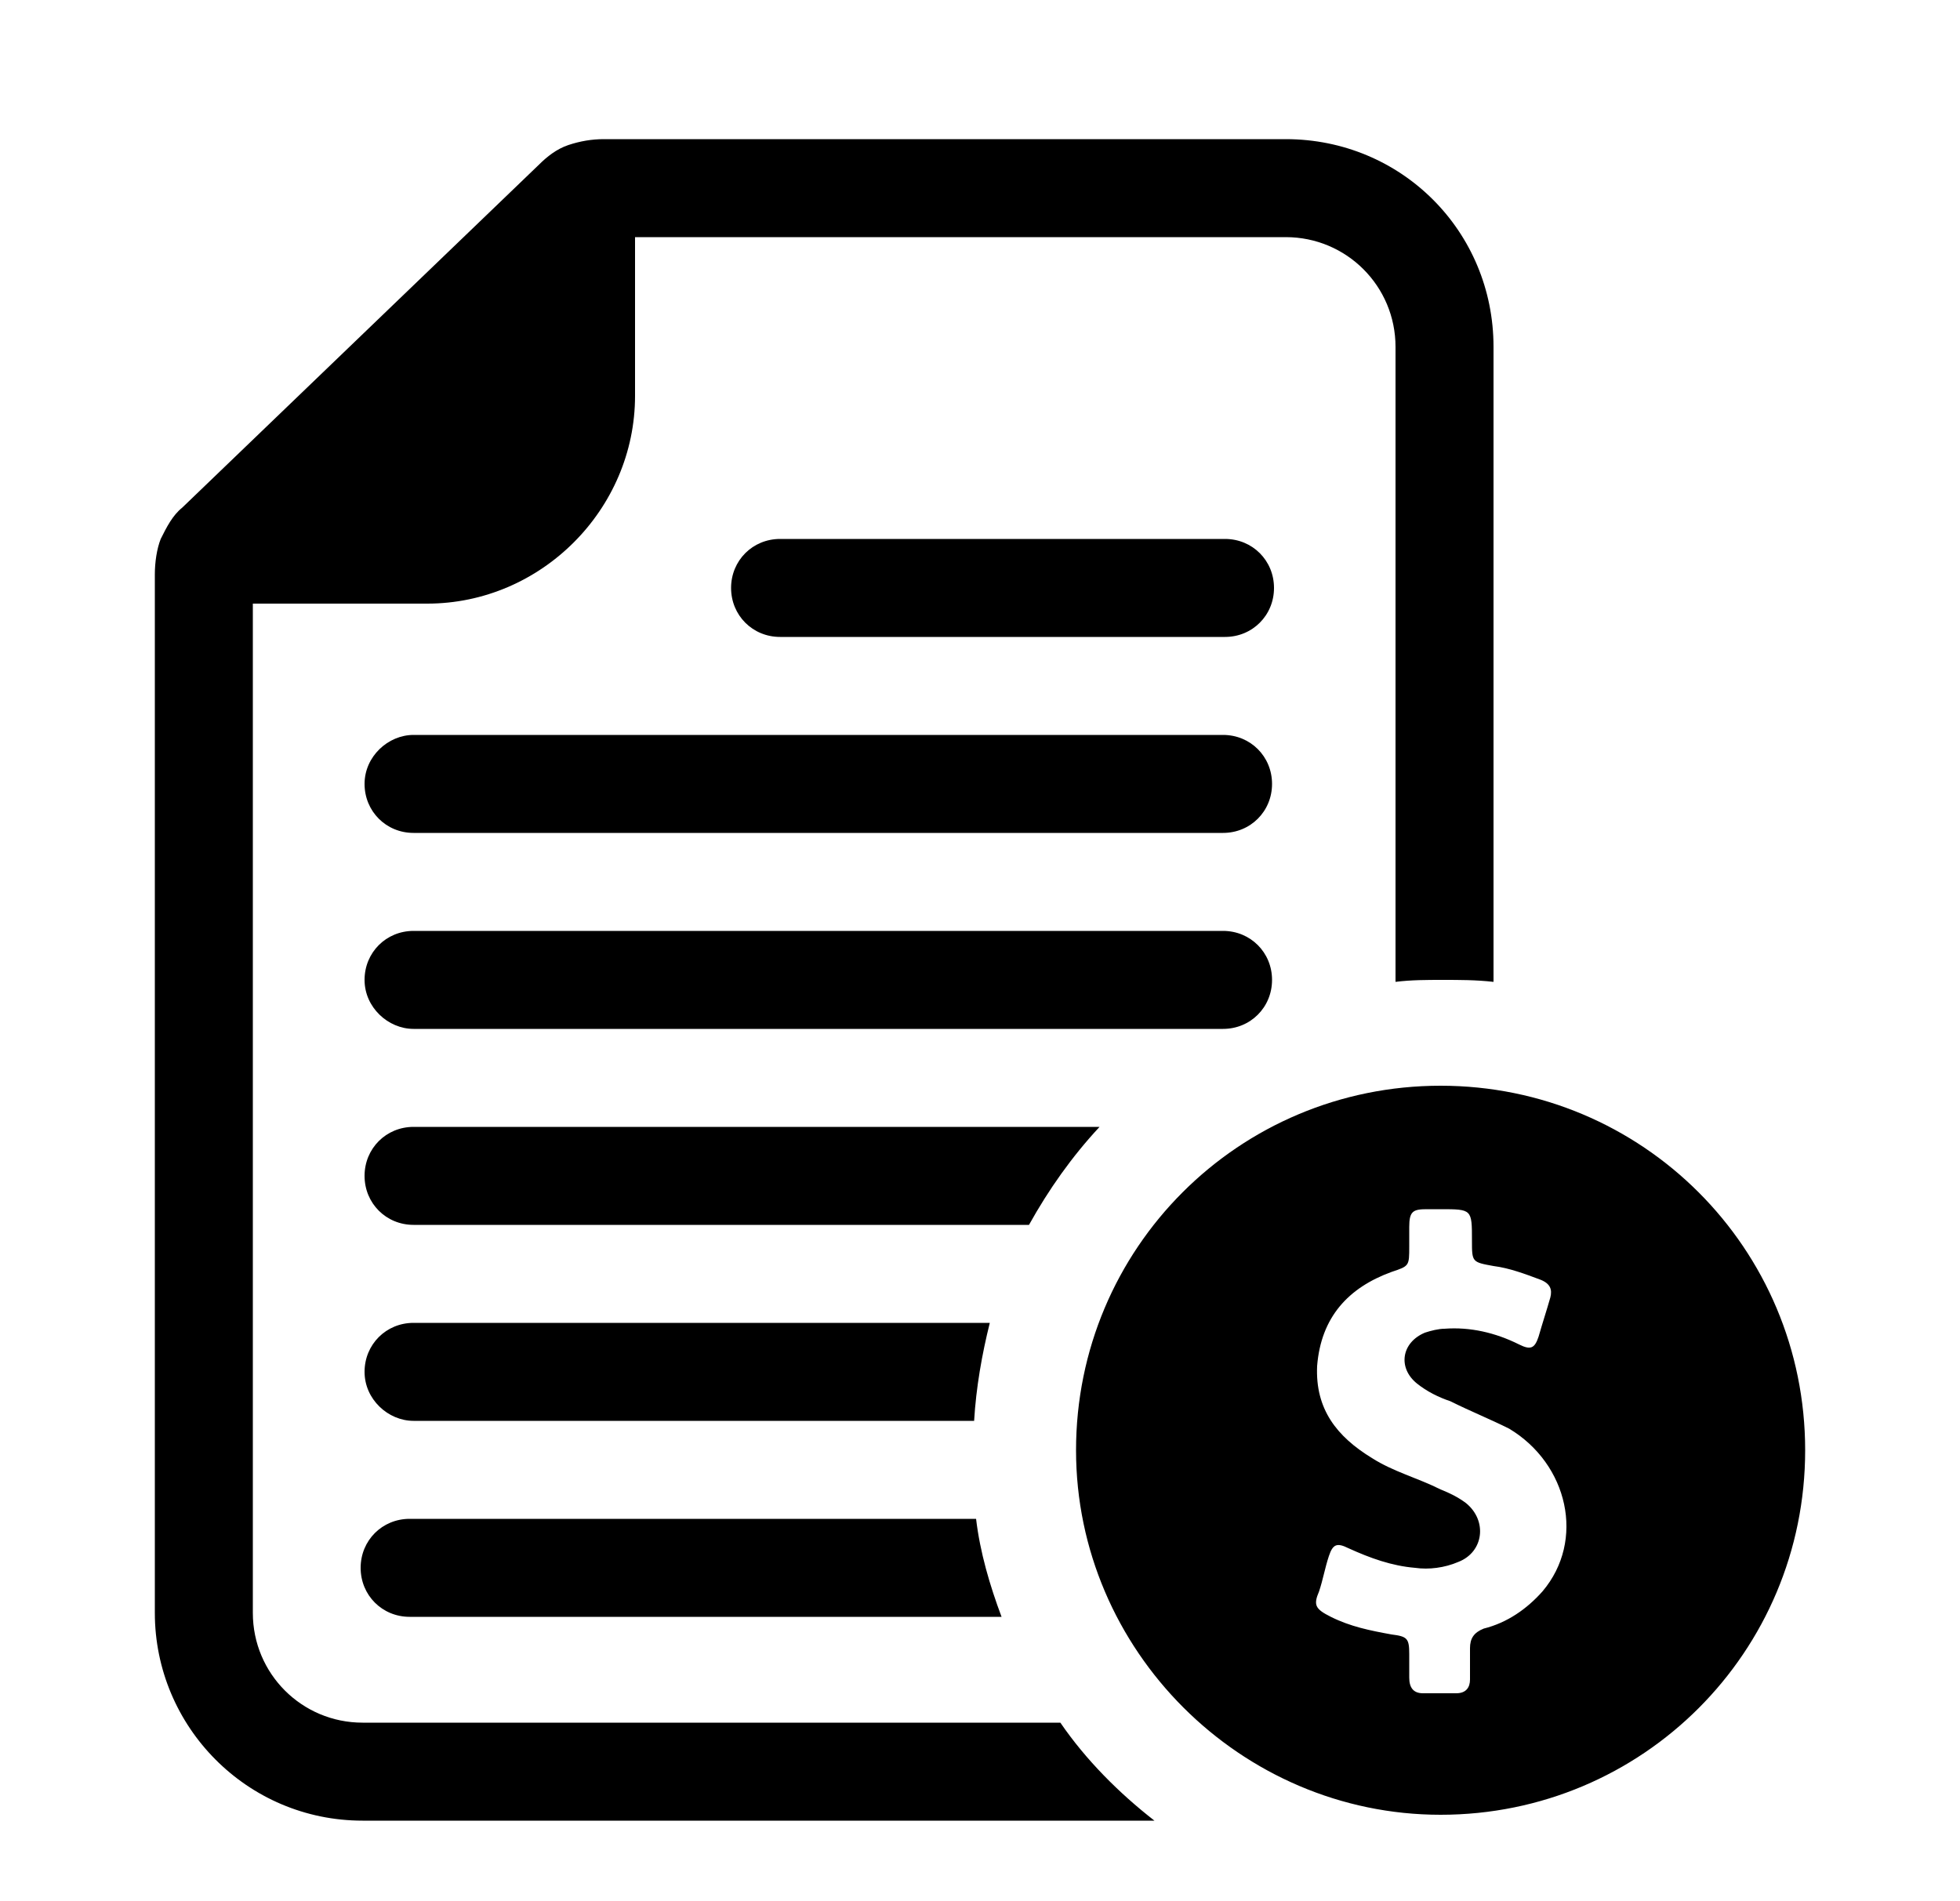 <?xml version="1.0" encoding="utf-8"?>
<!-- Generator: Adobe Illustrator 19.1.0, SVG Export Plug-In . SVG Version: 6.00 Build 0)  -->
<svg version="1.1" id="Layer_1" xmlns="http://www.w3.org/2000/svg" xmlns:xlink="http://www.w3.org/1999/xlink" x="0px" y="0px"
	 width="100px" height="97px" viewBox="-909 478 100 97" style="enable-background:new -909 478 100 97;" xml:space="preserve">
<path d="M-869.2,510.5c-1.4,0-2.5-1.1-2.5-2.5s1.1-2.5,2.5-2.5h1.6h7.5h4.5h7.9h1.2c1.4,0,2.5,1.1,2.5,2.5s-1.1,2.5-2.5,2.5h-1.2
	h-2.4h-15.6h-1.9H-869.2z M-887.9,530.5h15.4l0,0h10.5l0,0h15.4c1.4,0,2.5-1.1,2.5-2.5s-1.1-2.5-2.5-2.5h-11h-4.4h-10.3h-5.3h-10.3
	c-1.4,0-2.5,1.1-2.5,2.5S-889.2,530.5-887.9,530.5z M-890.4,518c0,1.4,1.1,2.5,2.5,2.5h10.3h6.3h8.1h5.5h11.1c1.4,0,2.5-1.1,2.5-2.5
	s-1.1-2.5-2.5-2.5h-18.6l0,0h-3.9l0,0h-18.8C-889.2,515.5-890.4,516.6-890.4,518z M-856.5,540.5c1-1.8,2.2-3.5,3.6-5h-9.8l0,0h-9
	l0,0h-16.2c-1.4,0-2.5,1.1-2.5,2.5l0,0c0,1.4,1.1,2.5,2.5,2.5h10.3h7.6h5.6h6.8H-856.5z M-887.9,550.5h15.9h9.7h3
	c0.1-1.7,0.4-3.4,0.8-5h-8.5h-0.3h-20.6c-1.4,0-2.5,1.1-2.5,2.5S-889.2,550.5-887.9,550.5z M-888.1,560.5h30.2
	c-0.6-1.6-1.1-3.3-1.3-5h-28.9c-1.4,0-2.5,1.1-2.5,2.5S-889.5,560.5-888.1,560.5z M-890.5,570.9h40.4c-1.8-1.4-3.5-3.1-4.8-5h-35.6
	c-3.1,0-5.6-2.5-5.6-5.6v-51.5h8.9c5.8,0,10.6-4.8,10.6-10.6v-8.1h33.2c3.1,0,5.6,2.5,5.6,5.6v5.7v26.7c0.8-0.1,1.6-0.1,2.4-0.1
	c0.9,0,1.7,0,2.6,0.1v-25v-1.7v-5.7c0-5.9-4.7-10.6-10.6-10.6h-34.8c-0.6,0-1.2,0.1-1.8,0.3c-0.6,0.2-1.1,0.6-1.5,1l-18.2,17.5
	c-0.5,0.4-0.8,1-1.1,1.6c-0.2,0.5-0.3,1.2-0.3,1.8v53C-901.1,566.1-896.4,570.9-890.5,570.9z M-854.1,552c0-10.3,8.3-18.6,18.6-18.6
	s18.6,8.3,18.6,18.6s-8.3,18.6-18.6,18.6C-845.7,570.6-854.1,562.2-854.1,552z M-841.1,560.5c1,0.5,2,0.7,3.1,0.9
	c0.8,0.1,0.9,0.2,0.9,1c0,0.4,0,0.8,0,1.2c0,0.5,0.2,0.8,0.7,0.8c0.6,0,1.1,0,1.7,0c0.5,0,0.7-0.3,0.7-0.7c0-0.5,0-1.1,0-1.6
	s0.2-0.8,0.7-1c1.2-0.3,2.2-1,3-1.9c2.2-2.6,1.3-6.5-1.7-8.3c-1-0.5-2-0.9-3-1.4c-0.6-0.2-1.2-0.5-1.7-0.9c-1-0.8-0.8-2.1,0.4-2.6
	c0.3-0.1,0.7-0.2,1-0.2c1.3-0.1,2.6,0.2,3.8,0.8c0.6,0.3,0.8,0.2,1-0.4c0.2-0.7,0.4-1.3,0.6-2c0.1-0.4,0-0.7-0.5-0.9
	c-0.8-0.3-1.6-0.6-2.4-0.7c-1.1-0.2-1.1-0.2-1.1-1.3c0-1.6,0-1.6-1.6-1.6c-0.2,0-0.5,0-0.7,0c-0.7,0-0.9,0.1-0.9,0.9
	c0,0.3,0,0.7,0,1c0,1,0,1-0.9,1.3c-2.2,0.8-3.6,2.3-3.8,4.8c-0.1,2.2,1,3.6,2.8,4.7c1.1,0.7,2.3,1,3.5,1.6c0.5,0.2,0.9,0.4,1.3,0.7
	c1.1,0.9,0.9,2.5-0.4,3c-0.7,0.3-1.5,0.4-2.2,0.3c-1.2-0.1-2.3-0.5-3.4-1c-0.6-0.3-0.8-0.2-1,0.4c-0.2,0.6-0.3,1.2-0.5,1.8
	C-842,559.9-841.9,560.1-841.1,560.5z"/>
</svg>
